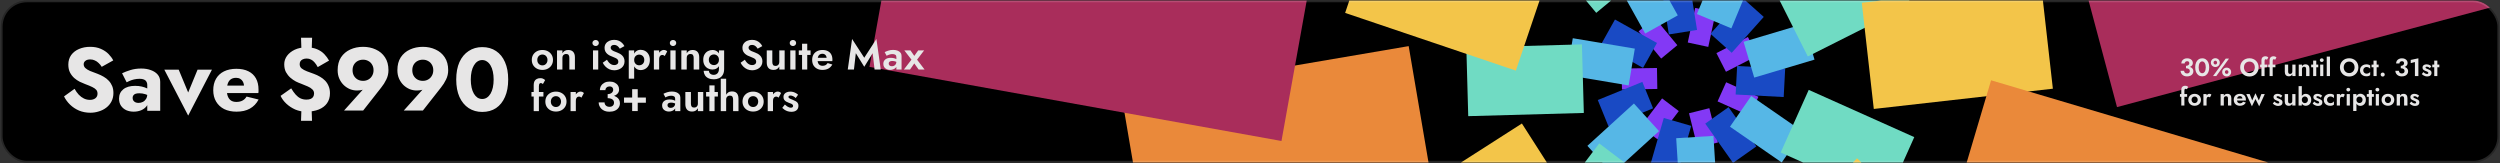 <svg width="1441" height="94" viewBox="0 0 1441 94" fill="none" xmlns="http://www.w3.org/2000/svg">
<rect x="0" y="0" width="1441" height="94" fill="#333333" stroke="none"/>
<g clip-path="url(#clip0_3437_4134)">
<rect x="0.5" y="0.317" width="1440" height="93.367" rx="15" fill="black"/>
<rect x="1007.49" y="21.326" width="12.092" height="20.384" transform="rotate(62.937 1007.49 21.326)" fill="#8339F5"/>
<rect x="1013.55" y="55.77" width="12.092" height="20.384" transform="rotate(114.187 1013.55 55.77)" fill="#8339F5"/>
<rect x="990.228" y="82.118" width="12.092" height="20.384" transform="rotate(165.921 990.228 82.118)" fill="#8339F5"/>
<rect x="955.32" y="80.261" width="12.092" height="20.384" transform="rotate(-142.764 955.32 80.261)" fill="#8339F5"/>
<rect x="934.899" y="51.605" width="12.092" height="20.384" transform="rotate(-90.938 934.899 51.605)" fill="#8339F5"/>
<rect x="944.502" y="18.055" width="12.092" height="20.384" transform="rotate(-39.612 944.502 18.055)" fill="#8339F5"/>
<rect x="977.097" y="4.567" width="12.092" height="20.384" transform="rotate(12.104 977.097 4.567)" fill="#8339F5"/>
<rect x="1004.36" y="-1.212" width="16.452" height="27.733" transform="rotate(41.755 1004.36 -1.212)" fill="#194AC4"/>
<rect x="1028.98" y="39.504" width="16.452" height="27.733" transform="rotate(93.006 1028.98 39.504)" fill="#194AC4"/>
<rect x="1012.35" y="84.397" width="16.452" height="27.733" transform="rotate(144.74 1012.35 84.397)" fill="#194AC4"/>
<rect x="967.147" y="99.202" width="16.452" height="27.733" transform="rotate(-163.945 967.147 99.202)" fill="#194AC4"/>
<rect x="927.152" y="72.885" width="16.452" height="27.733" transform="rotate(-112.119 927.152 72.885)" fill="#194AC4"/>
<rect x="922.843" y="25.602" width="16.452" height="27.733" transform="rotate(-60.793 922.843 25.602)" fill="#194AC4"/>
<rect x="957.563" y="-7.533" width="16.452" height="27.733" transform="rotate(-9.078 957.563 -7.533)" fill="#194AC4"/>
<rect x="1039.75" y="13.75" width="21.51" height="36.26" transform="rotate(73.412 1039.75 13.75)" fill="#56B7E6"/>
<rect x="1039.22" y="75.959" width="21.51" height="36.26" transform="rotate(124.662 1039.22 75.959)" fill="#56B7E6"/>
<rect x="989.903" y="114.506" width="21.51" height="36.26" transform="rotate(176.396 989.903 114.506)" fill="#56B7E6"/>
<rect x="929.443" y="99.969" width="21.51" height="36.26" transform="rotate(-132.289 929.443 99.969)" fill="#56B7E6"/>
<rect x="902.99" y="43.237" width="21.51" height="36.26" transform="rotate(-80.463 902.99 43.237)" fill="#56B7E6"/>
<rect x="930.638" y="-12.342" width="21.51" height="36.26" transform="rotate(-29.137 930.638 -12.342)" fill="#56B7E6"/>
<rect x="992.016" y="-25.395" width="21.51" height="36.26" transform="rotate(22.578 992.016 -25.395)" fill="#56B7E6"/>
<rect x="1103.39" y="79.036" width="39.542" height="66.656" transform="rotate(114.115 1103.39 79.036)" fill="#70DBC3"/>
<rect x="913.122" y="159.687" width="39.542" height="66.656" transform="rotate(-142.9 913.122 159.687)" fill="#70DBC3"/>
<rect x="846.291" y="66.947" width="39.542" height="66.656" transform="rotate(-91.585 846.291 66.947)" fill="#70DBC3"/>
<rect x="877.438" y="-43.83" width="39.542" height="66.656" transform="rotate(-39.759 877.438 -43.83)" fill="#70DBC3"/>
<rect x="1083.78" y="-32.748" width="39.542" height="66.656" transform="rotate(63.282 1083.78 -32.748)" fill="#70DBC3"/>
<rect x="1144.66" y="163.897" width="61.622" height="103.877" transform="rotate(134.382 1144.66 163.897)" fill="#F3C549"/>
<rect x="822.973" y="179.093" width="61.622" height="103.877" transform="rotate(-122.633 822.973 179.093)" fill="#F3C549"/>
<rect x="775.333" y="7.436" width="61.622" height="103.878" transform="rotate(-71.319 775.333 7.436)" fill="#F3C549"/>
<rect x="1176.35" y="-10.106" width="61.622" height="103.878" transform="rotate(83.549 1176.35 -10.106)" fill="#F3C549"/>
<rect x="663.167" y="153.01" width="99.618" height="167.927" transform="rotate(-99.676 663.167 153.01)" fill="#EA893A"/>
<rect x="1308.65" y="94.045" width="99.618" height="167.927" transform="rotate(106.526 1308.65 94.045)" fill="#EA893A"/>
<rect x="501.155" y="38.57" width="143.14" height="241.294" transform="rotate(-79.808 501.155 38.57)" fill="#A92D5B"/>
<rect x="1416.5" y="-138.758" width="143.14" height="241.294" transform="rotate(75.067 1416.5 -138.758)" fill="#A92D5B"/>
<path d="M306.527 34.554C306.527 33.404 306.79 32.399 307.317 31.537C307.86 30.675 308.586 30.005 309.495 29.526C310.421 29.047 311.466 28.808 312.632 28.808C313.797 28.808 314.834 29.047 315.744 29.526C316.669 30.005 317.396 30.675 317.922 31.537C318.465 32.399 318.736 33.404 318.736 34.554C318.736 35.687 318.465 36.692 317.922 37.57C317.396 38.432 316.669 39.102 315.744 39.581C314.834 40.06 313.797 40.299 312.632 40.299C311.466 40.299 310.421 40.06 309.495 39.581C308.586 39.102 307.86 38.432 307.317 37.57C306.79 36.692 306.527 35.687 306.527 34.554ZM309.687 34.554C309.687 35.176 309.815 35.727 310.07 36.206C310.341 36.668 310.7 37.035 311.147 37.307C311.594 37.562 312.089 37.69 312.632 37.69C313.174 37.69 313.669 37.562 314.116 37.307C314.563 37.035 314.914 36.668 315.169 36.206C315.441 35.727 315.576 35.176 315.576 34.554C315.576 33.931 315.441 33.38 315.169 32.902C314.914 32.423 314.563 32.056 314.116 31.8C313.669 31.545 313.174 31.417 312.632 31.417C312.089 31.417 311.594 31.545 311.147 31.8C310.7 32.056 310.341 32.423 310.07 32.902C309.815 33.38 309.687 33.931 309.687 34.554ZM328.173 33.357C328.173 32.622 328.029 32.064 327.742 31.681C327.455 31.298 326.992 31.106 326.353 31.106C325.922 31.106 325.539 31.202 325.204 31.393C324.869 31.569 324.614 31.824 324.438 32.16C324.263 32.495 324.175 32.894 324.175 33.357V40.06H321.063V29.047H324.175V30.723C324.51 30.101 324.949 29.63 325.492 29.311C326.05 28.976 326.72 28.808 327.503 28.808C328.811 28.808 329.785 29.183 330.423 29.933C331.062 30.667 331.381 31.697 331.381 33.021V40.06H328.173V33.357ZM341.469 24.786C341.469 24.275 341.653 23.86 342.02 23.541C342.387 23.206 342.826 23.038 343.337 23.038C343.847 23.038 344.278 23.206 344.629 23.541C344.996 23.86 345.18 24.275 345.18 24.786C345.18 25.281 344.996 25.696 344.629 26.031C344.278 26.366 343.847 26.534 343.337 26.534C342.826 26.534 342.387 26.366 342.02 26.031C341.653 25.696 341.469 25.281 341.469 24.786ZM341.804 29.047H344.821V40.06H341.804V29.047ZM349.86 34.434C350.211 35.056 350.594 35.599 351.009 36.062C351.44 36.525 351.911 36.884 352.421 37.139C352.932 37.395 353.483 37.522 354.073 37.522C354.76 37.522 355.318 37.347 355.749 36.995C356.18 36.644 356.395 36.166 356.395 35.559C356.395 35.032 356.26 34.609 355.988 34.29C355.733 33.971 355.342 33.692 354.815 33.452C354.305 33.197 353.674 32.926 352.924 32.638C352.525 32.495 352.062 32.303 351.536 32.064C351.025 31.808 350.538 31.489 350.075 31.106C349.612 30.707 349.229 30.228 348.926 29.67C348.623 29.095 348.471 28.409 348.471 27.611C348.471 26.653 348.711 25.831 349.189 25.145C349.684 24.443 350.347 23.908 351.177 23.541C352.022 23.158 352.964 22.966 354.001 22.966C355.071 22.966 355.988 23.15 356.755 23.517C357.537 23.868 358.183 24.323 358.694 24.882C359.22 25.424 359.627 25.991 359.915 26.581L357.233 28.066C357.01 27.667 356.739 27.308 356.419 26.988C356.116 26.653 355.765 26.39 355.366 26.198C354.967 25.991 354.512 25.887 354.001 25.887C353.331 25.887 352.828 26.047 352.493 26.366C352.158 26.669 351.99 27.028 351.99 27.443C351.99 27.858 352.126 28.225 352.397 28.545C352.669 28.848 353.084 29.143 353.642 29.43C354.201 29.702 354.903 29.981 355.749 30.268C356.292 30.46 356.81 30.699 357.305 30.986C357.816 31.274 358.271 31.625 358.67 32.04C359.085 32.439 359.404 32.918 359.627 33.476C359.867 34.019 359.986 34.649 359.986 35.367C359.986 36.181 359.827 36.908 359.508 37.546C359.188 38.184 358.75 38.727 358.191 39.174C357.632 39.605 357.002 39.932 356.3 40.156C355.613 40.395 354.887 40.515 354.121 40.515C353.1 40.515 352.142 40.323 351.248 39.94C350.371 39.541 349.604 39.006 348.95 38.336C348.296 37.666 347.785 36.94 347.418 36.158L349.86 34.434ZM365.531 45.327H362.418V29.047H365.531V45.327ZM374.58 34.554C374.58 35.798 374.333 36.86 373.838 37.738C373.343 38.615 372.689 39.278 371.875 39.725C371.077 40.172 370.215 40.395 369.289 40.395C368.348 40.395 367.526 40.156 366.823 39.677C366.137 39.198 365.603 38.52 365.219 37.642C364.852 36.764 364.669 35.735 364.669 34.554C364.669 33.357 364.852 32.327 365.219 31.465C365.603 30.587 366.137 29.909 366.823 29.43C367.526 28.952 368.348 28.712 369.289 28.712C370.215 28.712 371.077 28.936 371.875 29.383C372.689 29.829 373.343 30.492 373.838 31.369C374.333 32.231 374.58 33.293 374.58 34.554ZM371.372 34.554C371.372 33.899 371.236 33.341 370.965 32.878C370.694 32.415 370.327 32.064 369.864 31.824C369.417 31.585 368.922 31.465 368.38 31.465C367.917 31.465 367.462 31.585 367.015 31.824C366.584 32.048 366.225 32.391 365.938 32.854C365.666 33.317 365.531 33.883 365.531 34.554C365.531 35.224 365.666 35.791 365.938 36.253C366.225 36.716 366.584 37.067 367.015 37.307C367.462 37.53 367.917 37.642 368.38 37.642C368.922 37.642 369.417 37.522 369.864 37.283C370.327 37.043 370.694 36.692 370.965 36.229C371.236 35.767 371.372 35.208 371.372 34.554ZM379.932 29.047V40.06H376.892V29.047H379.932ZM383.164 32.279C382.957 32.088 382.741 31.944 382.518 31.848C382.31 31.737 382.047 31.681 381.728 31.681C381.345 31.681 381.017 31.785 380.746 31.992C380.475 32.2 380.267 32.495 380.124 32.878C379.996 33.245 379.932 33.692 379.932 34.218L379.07 33.357C379.07 32.479 379.238 31.705 379.573 31.034C379.908 30.348 380.347 29.805 380.89 29.406C381.432 28.991 381.991 28.784 382.566 28.784C382.965 28.784 383.34 28.856 383.691 29C384.058 29.143 384.353 29.359 384.577 29.646L383.164 32.279ZM386.076 24.786C386.076 24.275 386.26 23.86 386.627 23.541C386.994 23.206 387.433 23.038 387.944 23.038C388.454 23.038 388.885 23.206 389.236 23.541C389.604 23.86 389.787 24.275 389.787 24.786C389.787 25.281 389.604 25.696 389.236 26.031C388.885 26.366 388.454 26.534 387.944 26.534C387.433 26.534 386.994 26.366 386.627 26.031C386.26 25.696 386.076 25.281 386.076 24.786ZM386.412 29.047H389.428V40.06H386.412V29.047ZM399.83 33.357C399.83 32.622 399.686 32.064 399.399 31.681C399.111 31.298 398.649 31.106 398.01 31.106C397.579 31.106 397.196 31.202 396.861 31.393C396.526 31.569 396.271 31.824 396.095 32.16C395.919 32.495 395.832 32.894 395.832 33.357V40.06H392.719V29.047H395.832V30.723C396.167 30.101 396.606 29.63 397.148 29.311C397.707 28.976 398.377 28.808 399.159 28.808C400.468 28.808 401.442 29.183 402.08 29.933C402.718 30.667 403.038 31.697 403.038 33.021V40.06H399.83V33.357ZM405.566 40.826H408.606C408.622 41.305 408.75 41.712 408.989 42.047C409.228 42.398 409.556 42.669 409.971 42.861C410.385 43.052 410.872 43.148 411.431 43.148C411.942 43.148 412.42 43.028 412.867 42.789C413.33 42.55 413.697 42.182 413.969 41.688C414.256 41.193 414.399 40.571 414.399 39.82V29.047H417.392V39.82C417.392 41.177 417.121 42.294 416.578 43.172C416.051 44.05 415.341 44.688 414.447 45.087C413.554 45.502 412.58 45.71 411.527 45.71C410.25 45.71 409.181 45.502 408.319 45.087C407.457 44.688 406.794 44.114 406.332 43.364C405.885 42.629 405.629 41.783 405.566 40.826ZM405.35 34.458C405.35 33.229 405.597 32.2 406.092 31.369C406.587 30.524 407.241 29.885 408.055 29.454C408.869 29.023 409.731 28.808 410.641 28.808C411.567 28.808 412.381 29.031 413.083 29.478C413.801 29.925 414.36 30.572 414.759 31.417C415.174 32.247 415.381 33.261 415.381 34.458C415.381 35.639 415.174 36.652 414.759 37.498C414.36 38.344 413.801 38.99 413.083 39.437C412.381 39.868 411.567 40.084 410.641 40.084C409.731 40.084 408.869 39.868 408.055 39.437C407.241 39.006 406.587 38.376 406.092 37.546C405.597 36.7 405.35 35.671 405.35 34.458ZM408.558 34.458C408.558 35.112 408.694 35.671 408.965 36.134C409.236 36.581 409.603 36.924 410.066 37.163C410.529 37.403 411.024 37.522 411.551 37.522C412.013 37.522 412.46 37.41 412.891 37.187C413.338 36.948 413.697 36.605 413.969 36.158C414.256 35.695 414.399 35.128 414.399 34.458C414.399 33.947 414.32 33.5 414.16 33.117C414 32.734 413.777 32.415 413.49 32.16C413.218 31.904 412.915 31.713 412.58 31.585C412.245 31.441 411.902 31.369 411.551 31.369C411.024 31.369 410.529 31.489 410.066 31.729C409.603 31.968 409.236 32.319 408.965 32.782C408.694 33.229 408.558 33.788 408.558 34.458ZM429.325 34.434C429.676 35.056 430.059 35.599 430.474 36.062C430.905 36.525 431.376 36.884 431.887 37.139C432.398 37.395 432.948 37.522 433.539 37.522C434.225 37.522 434.784 37.347 435.214 36.995C435.645 36.644 435.861 36.166 435.861 35.559C435.861 35.032 435.725 34.609 435.454 34.29C435.199 33.971 434.808 33.692 434.281 33.452C433.77 33.197 433.14 32.926 432.39 32.638C431.991 32.495 431.528 32.303 431.001 32.064C430.49 31.808 430.004 31.489 429.541 31.106C429.078 30.707 428.695 30.228 428.392 29.67C428.088 29.095 427.937 28.409 427.937 27.611C427.937 26.653 428.176 25.831 428.655 25.145C429.15 24.443 429.812 23.908 430.642 23.541C431.488 23.158 432.429 22.966 433.467 22.966C434.536 22.966 435.454 23.15 436.22 23.517C437.002 23.868 437.648 24.323 438.159 24.882C438.686 25.424 439.093 25.991 439.38 26.581L436.699 28.066C436.475 27.667 436.204 27.308 435.885 26.988C435.582 26.653 435.23 26.39 434.831 26.198C434.432 25.991 433.978 25.887 433.467 25.887C432.797 25.887 432.294 26.047 431.959 26.366C431.623 26.669 431.456 27.028 431.456 27.443C431.456 27.858 431.592 28.225 431.863 28.545C432.134 28.848 432.549 29.143 433.108 29.43C433.666 29.702 434.369 29.981 435.214 30.268C435.757 30.46 436.276 30.699 436.771 30.986C437.281 31.274 437.736 31.625 438.135 32.04C438.55 32.439 438.869 32.918 439.093 33.476C439.332 34.019 439.452 34.649 439.452 35.367C439.452 36.181 439.292 36.908 438.973 37.546C438.654 38.184 438.215 38.727 437.656 39.174C437.098 39.605 436.467 39.932 435.765 40.156C435.079 40.395 434.353 40.515 433.587 40.515C432.565 40.515 431.608 40.323 430.714 39.94C429.836 39.541 429.07 39.006 428.415 38.336C427.761 37.666 427.25 36.94 426.883 36.158L429.325 34.434ZM445.164 35.751C445.164 36.469 445.307 37.027 445.595 37.426C445.882 37.809 446.345 38.001 446.983 38.001C447.43 38.001 447.813 37.913 448.132 37.738C448.467 37.546 448.723 37.283 448.898 36.948C449.09 36.612 449.186 36.213 449.186 35.751V29.047H452.274V40.06H449.186V38.384C448.834 39.006 448.388 39.485 447.845 39.82C447.302 40.14 446.64 40.299 445.858 40.299C444.549 40.299 443.568 39.924 442.913 39.174C442.275 38.424 441.956 37.395 441.956 36.086V29.047H445.164V35.751ZM455.185 24.786C455.185 24.275 455.368 23.86 455.735 23.541C456.103 23.206 456.541 23.038 457.052 23.038C457.563 23.038 457.994 23.206 458.345 23.541C458.712 23.86 458.896 24.275 458.896 24.786C458.896 25.281 458.712 25.696 458.345 26.031C457.994 26.366 457.563 26.534 457.052 26.534C456.541 26.534 456.103 26.366 455.735 26.031C455.368 25.696 455.185 25.281 455.185 24.786ZM455.52 29.047H458.536V40.06H455.52V29.047ZM460.415 29.047H467.214V31.657H460.415V29.047ZM462.307 25.217H465.299V40.06H462.307V25.217ZM474.06 40.299C472.863 40.299 471.818 40.06 470.924 39.581C470.03 39.102 469.336 38.44 468.841 37.594C468.362 36.732 468.123 35.719 468.123 34.554C468.123 33.373 468.362 32.359 468.841 31.513C469.336 30.651 470.03 29.989 470.924 29.526C471.818 29.047 472.871 28.808 474.084 28.808C475.297 28.808 476.326 29.031 477.172 29.478C478.034 29.909 478.688 30.548 479.135 31.393C479.582 32.223 479.806 33.229 479.806 34.41C479.806 34.554 479.798 34.705 479.782 34.865C479.782 35.024 479.774 35.152 479.758 35.248H469.894V33.333H477.053L476.215 34.434C476.278 34.338 476.334 34.21 476.382 34.051C476.446 33.875 476.478 33.732 476.478 33.62C476.478 33.077 476.374 32.614 476.167 32.231C475.975 31.848 475.696 31.545 475.329 31.322C474.962 31.098 474.531 30.986 474.036 30.986C473.43 30.986 472.919 31.122 472.504 31.393C472.105 31.649 471.794 32.04 471.57 32.566C471.363 33.077 471.251 33.716 471.235 34.482C471.235 35.216 471.339 35.838 471.546 36.349C471.77 36.86 472.097 37.251 472.528 37.522C472.959 37.794 473.477 37.929 474.084 37.929C474.77 37.929 475.353 37.801 475.832 37.546C476.326 37.275 476.733 36.876 477.053 36.349L479.758 37.187C479.183 38.224 478.417 39.006 477.459 39.533C476.518 40.044 475.385 40.299 474.06 40.299ZM493.296 30.651L492.218 40.06H488.651L491.141 22.464L498.156 33.285L505.17 22.464L507.66 40.06H504.093L503.015 30.651L498.156 38.504L493.296 30.651ZM512.261 36.636C512.261 36.956 512.341 37.235 512.501 37.474C512.66 37.698 512.876 37.873 513.147 38.001C513.434 38.113 513.746 38.169 514.081 38.169C514.56 38.169 514.991 38.073 515.374 37.881C515.757 37.674 516.068 37.386 516.307 37.019C516.547 36.636 516.666 36.181 516.666 35.655L517.049 37.091C517.049 37.794 516.85 38.384 516.451 38.863C516.068 39.342 515.565 39.701 514.943 39.94C514.336 40.179 513.698 40.299 513.027 40.299C512.341 40.299 511.703 40.164 511.112 39.892C510.522 39.621 510.043 39.23 509.676 38.719C509.325 38.193 509.149 37.554 509.149 36.804C509.149 35.735 509.524 34.889 510.274 34.266C511.024 33.644 512.086 33.333 513.458 33.333C514.161 33.333 514.775 33.404 515.302 33.548C515.844 33.692 516.299 33.867 516.666 34.075C517.033 34.282 517.297 34.482 517.456 34.673V36.11C517.025 35.791 516.539 35.551 515.996 35.392C515.469 35.232 514.911 35.152 514.32 35.152C513.841 35.152 513.45 35.216 513.147 35.344C512.844 35.455 512.62 35.623 512.477 35.846C512.333 36.054 512.261 36.317 512.261 36.636ZM511.064 32.16L509.915 30.053C510.49 29.75 511.192 29.462 512.022 29.191C512.852 28.904 513.778 28.76 514.799 28.76C515.741 28.76 516.579 28.896 517.313 29.167C518.047 29.438 518.621 29.837 519.036 30.364C519.451 30.875 519.659 31.505 519.659 32.255V40.06H516.666V32.902C516.666 32.599 516.618 32.343 516.523 32.136C516.427 31.912 516.275 31.729 516.068 31.585C515.876 31.441 515.645 31.338 515.374 31.274C515.102 31.21 514.799 31.178 514.464 31.178C513.953 31.178 513.466 31.234 513.004 31.346C512.541 31.457 512.142 31.593 511.807 31.753C511.471 31.912 511.224 32.048 511.064 32.16ZM529.247 29.047H532.67L528.6 34.386L532.909 40.06H529.486L526.996 36.565L524.554 40.06H521.011L525.368 34.386L521.251 29.047H524.794L526.996 32.231L529.247 29.047ZM306.335 53.047H313.23V55.657H306.335V53.047ZM312.895 48.499C312.735 48.259 312.552 48.1 312.344 48.02C312.153 47.924 311.961 47.876 311.77 47.876C311.53 47.876 311.323 47.94 311.147 48.068C310.988 48.179 310.86 48.371 310.764 48.642C310.668 48.914 310.621 49.257 310.621 49.672V64.06H307.628V48.977C307.628 48.132 307.772 47.421 308.059 46.847C308.346 46.272 308.777 45.833 309.352 45.53C309.926 45.211 310.629 45.051 311.459 45.051C311.953 45.051 312.376 45.115 312.727 45.243C313.078 45.355 313.374 45.498 313.613 45.674C313.868 45.849 314.068 46.017 314.212 46.176L312.895 48.499ZM314.335 58.554C314.335 57.404 314.599 56.399 315.125 55.537C315.668 54.675 316.394 54.005 317.304 53.526C318.23 53.047 319.275 52.808 320.44 52.808C321.605 52.808 322.643 53.047 323.552 53.526C324.478 54.005 325.204 54.675 325.731 55.537C326.274 56.399 326.545 57.404 326.545 58.554C326.545 59.687 326.274 60.692 325.731 61.57C325.204 62.432 324.478 63.102 323.552 63.581C322.643 64.06 321.605 64.299 320.44 64.299C319.275 64.299 318.23 64.06 317.304 63.581C316.394 63.102 315.668 62.432 315.125 61.57C314.599 60.692 314.335 59.687 314.335 58.554ZM317.496 58.554C317.496 59.176 317.623 59.727 317.879 60.206C318.15 60.668 318.509 61.035 318.956 61.307C319.403 61.562 319.898 61.69 320.44 61.69C320.983 61.69 321.478 61.562 321.924 61.307C322.371 61.035 322.722 60.668 322.978 60.206C323.249 59.727 323.385 59.176 323.385 58.554C323.385 57.931 323.249 57.38 322.978 56.902C322.722 56.423 322.371 56.056 321.924 55.8C321.478 55.545 320.983 55.417 320.44 55.417C319.898 55.417 319.403 55.545 318.956 55.8C318.509 56.056 318.15 56.423 317.879 56.902C317.623 57.38 317.496 57.931 317.496 58.554ZM331.912 53.047V64.06H328.871V53.047H331.912ZM335.144 56.279C334.936 56.088 334.721 55.944 334.497 55.848C334.29 55.737 334.026 55.681 333.707 55.681C333.324 55.681 332.997 55.785 332.726 55.992C332.454 56.2 332.247 56.495 332.103 56.878C331.975 57.245 331.912 57.692 331.912 58.218L331.05 57.357C331.05 56.479 331.217 55.705 331.553 55.034C331.888 54.348 332.327 53.806 332.869 53.406C333.412 52.992 333.97 52.784 334.545 52.784C334.944 52.784 335.319 52.856 335.67 52.999C336.037 53.143 336.333 53.359 336.556 53.646L335.144 56.279ZM350.261 55.896V54.244C350.755 54.244 351.194 54.181 351.577 54.053C351.976 53.925 352.312 53.75 352.583 53.526C352.854 53.287 353.062 53.023 353.205 52.736C353.365 52.433 353.445 52.122 353.445 51.803C353.445 51.404 353.365 51.052 353.205 50.749C353.046 50.446 352.814 50.214 352.511 50.055C352.208 49.895 351.817 49.815 351.338 49.815C350.668 49.815 350.101 50.023 349.638 50.438C349.191 50.837 348.968 51.348 348.968 51.97H345.784C345.784 51.012 346.015 50.166 346.478 49.432C346.957 48.682 347.611 48.092 348.441 47.661C349.271 47.23 350.237 47.014 351.338 47.014C352.503 47.014 353.493 47.222 354.307 47.637C355.136 48.052 355.767 48.602 356.198 49.289C356.629 49.975 356.844 50.741 356.844 51.587C356.844 52.497 356.557 53.279 355.982 53.933C355.408 54.572 354.626 55.058 353.636 55.394C352.647 55.729 351.521 55.896 350.261 55.896ZM351.194 64.395C350.237 64.395 349.383 64.251 348.633 63.964C347.883 63.677 347.244 63.286 346.717 62.791C346.191 62.28 345.784 61.706 345.497 61.067C345.209 60.413 345.066 59.727 345.066 59.008H348.465C348.465 59.551 348.593 60.014 348.848 60.397C349.104 60.78 349.447 61.075 349.878 61.283C350.309 61.474 350.779 61.57 351.29 61.57C351.817 61.57 352.272 61.482 352.655 61.307C353.054 61.115 353.365 60.844 353.588 60.493C353.812 60.142 353.923 59.703 353.923 59.176C353.923 58.793 353.844 58.442 353.684 58.123C353.524 57.788 353.285 57.508 352.966 57.285C352.663 57.061 352.28 56.894 351.817 56.782C351.37 56.654 350.851 56.59 350.261 56.59V54.771C351.282 54.771 352.216 54.859 353.062 55.034C353.923 55.21 354.674 55.497 355.312 55.896C355.95 56.279 356.445 56.774 356.796 57.38C357.147 57.971 357.323 58.689 357.323 59.535C357.323 60.493 357.068 61.339 356.557 62.073C356.062 62.807 355.352 63.382 354.426 63.797C353.516 64.195 352.439 64.395 351.194 64.395ZM359.685 59.224V56.231H372.278V59.224H359.685ZM364.378 51.419H367.586V64.036H364.378V51.419ZM384.752 60.636C384.752 60.956 384.832 61.235 384.991 61.474C385.151 61.698 385.366 61.873 385.638 62.001C385.925 62.113 386.236 62.169 386.571 62.169C387.05 62.169 387.481 62.073 387.864 61.881C388.247 61.674 388.559 61.386 388.798 61.019C389.037 60.636 389.157 60.181 389.157 59.655L389.54 61.091C389.54 61.794 389.341 62.384 388.942 62.863C388.559 63.342 388.056 63.701 387.433 63.94C386.827 64.18 386.188 64.299 385.518 64.299C384.832 64.299 384.193 64.164 383.603 63.892C383.012 63.621 382.534 63.23 382.166 62.719C381.815 62.193 381.64 61.554 381.64 60.804C381.64 59.735 382.015 58.889 382.765 58.266C383.515 57.644 384.576 57.333 385.949 57.333C386.651 57.333 387.266 57.404 387.792 57.548C388.335 57.692 388.79 57.867 389.157 58.075C389.524 58.282 389.787 58.482 389.947 58.673V60.11C389.516 59.791 389.029 59.551 388.487 59.392C387.96 59.232 387.401 59.152 386.811 59.152C386.332 59.152 385.941 59.216 385.638 59.344C385.335 59.455 385.111 59.623 384.967 59.846C384.824 60.054 384.752 60.317 384.752 60.636ZM383.555 56.16L382.406 54.053C382.98 53.75 383.683 53.462 384.513 53.191C385.343 52.904 386.268 52.76 387.29 52.76C388.231 52.76 389.069 52.896 389.803 53.167C390.538 53.438 391.112 53.837 391.527 54.364C391.942 54.875 392.15 55.505 392.15 56.255V64.06H389.157V56.902C389.157 56.599 389.109 56.343 389.013 56.136C388.918 55.912 388.766 55.729 388.559 55.585C388.367 55.441 388.136 55.338 387.864 55.274C387.593 55.21 387.29 55.178 386.955 55.178C386.444 55.178 385.957 55.234 385.494 55.346C385.031 55.457 384.632 55.593 384.297 55.753C383.962 55.912 383.715 56.048 383.555 56.16ZM398.242 59.751C398.242 60.469 398.386 61.027 398.673 61.426C398.96 61.809 399.423 62.001 400.061 62.001C400.508 62.001 400.891 61.913 401.21 61.738C401.546 61.546 401.801 61.283 401.977 60.948C402.168 60.612 402.264 60.213 402.264 59.751V53.047H405.352V64.06H402.264V62.384C401.913 63.006 401.466 63.485 400.923 63.82C400.381 64.14 399.718 64.299 398.936 64.299C397.627 64.299 396.646 63.924 395.992 63.174C395.353 62.424 395.034 61.395 395.034 60.086V53.047H398.242V59.751ZM406.994 53.047H413.793V55.657H406.994V53.047ZM408.886 49.217H411.878V64.06H408.886V49.217ZM418.556 45.386V64.06H415.444V45.386H418.556ZM422.554 57.357C422.554 56.622 422.41 56.064 422.123 55.681C421.852 55.298 421.389 55.106 420.735 55.106C420.304 55.106 419.921 55.202 419.585 55.394C419.25 55.569 418.995 55.824 418.819 56.16C418.644 56.495 418.556 56.894 418.556 57.357H417.934C417.934 56.479 418.077 55.689 418.365 54.986C418.668 54.284 419.115 53.726 419.705 53.311C420.296 52.896 421.022 52.688 421.884 52.688C422.746 52.688 423.456 52.848 424.014 53.167C424.573 53.486 424.988 53.965 425.259 54.603C425.531 55.226 425.666 55.992 425.666 56.902V64.06H422.554V57.357ZM427.981 58.554C427.981 57.404 428.244 56.399 428.771 55.537C429.314 54.675 430.04 54.005 430.95 53.526C431.875 53.047 432.921 52.808 434.086 52.808C435.251 52.808 436.288 53.047 437.198 53.526C438.124 54.005 438.85 54.675 439.377 55.537C439.919 56.399 440.19 57.404 440.19 58.554C440.19 59.687 439.919 60.692 439.377 61.57C438.85 62.432 438.124 63.102 437.198 63.581C436.288 64.06 435.251 64.299 434.086 64.299C432.921 64.299 431.875 64.06 430.95 63.581C430.04 63.102 429.314 62.432 428.771 61.57C428.244 60.692 427.981 59.687 427.981 58.554ZM431.141 58.554C431.141 59.176 431.269 59.727 431.524 60.206C431.795 60.668 432.155 61.035 432.601 61.307C433.048 61.562 433.543 61.69 434.086 61.69C434.628 61.69 435.123 61.562 435.57 61.307C436.017 61.035 436.368 60.668 436.623 60.206C436.895 59.727 437.03 59.176 437.03 58.554C437.03 57.931 436.895 57.38 436.623 56.902C436.368 56.423 436.017 56.056 435.57 55.8C435.123 55.545 434.628 55.417 434.086 55.417C433.543 55.417 433.048 55.545 432.601 55.8C432.155 56.056 431.795 56.423 431.524 56.902C431.269 57.38 431.141 57.931 431.141 58.554ZM445.557 53.047V64.06H442.517V53.047H445.557ZM448.789 56.279C448.582 56.088 448.366 55.944 448.143 55.848C447.935 55.737 447.672 55.681 447.353 55.681C446.97 55.681 446.642 55.785 446.371 55.992C446.1 56.2 445.892 56.495 445.749 56.878C445.621 57.245 445.557 57.692 445.557 58.218L444.695 57.357C444.695 56.479 444.863 55.705 445.198 55.034C445.533 54.348 445.972 53.806 446.515 53.406C447.057 52.992 447.616 52.784 448.191 52.784C448.59 52.784 448.965 52.856 449.316 52.999C449.683 53.143 449.978 53.359 450.202 53.646L448.789 56.279ZM452.396 60.253C452.859 60.684 453.289 61.035 453.688 61.307C454.087 61.562 454.462 61.754 454.814 61.881C455.181 62.009 455.524 62.073 455.843 62.073C456.258 62.073 456.577 61.985 456.801 61.809C457.024 61.618 457.136 61.363 457.136 61.043C457.136 60.756 457.04 60.517 456.849 60.325C456.673 60.118 456.41 59.934 456.059 59.775C455.707 59.615 455.26 59.447 454.718 59.272C454.207 59.08 453.712 58.857 453.234 58.602C452.755 58.33 452.356 57.979 452.037 57.548C451.733 57.101 451.582 56.535 451.582 55.848C451.582 55.194 451.757 54.643 452.108 54.197C452.459 53.734 452.93 53.391 453.521 53.167C454.127 52.928 454.798 52.808 455.532 52.808C456.154 52.808 456.737 52.888 457.279 53.047C457.822 53.207 458.325 53.422 458.788 53.694C459.251 53.949 459.658 54.252 460.009 54.603L458.644 56.519C458.245 56.088 457.766 55.737 457.208 55.465C456.665 55.194 456.13 55.058 455.604 55.058C455.253 55.058 454.973 55.13 454.766 55.274C454.574 55.401 454.478 55.601 454.478 55.872C454.478 56.112 454.574 56.327 454.766 56.519C454.973 56.694 455.26 56.854 455.628 56.998C456.011 57.141 456.442 57.317 456.92 57.524C457.511 57.748 458.054 58.003 458.548 58.29C459.059 58.562 459.466 58.905 459.769 59.32C460.072 59.735 460.224 60.277 460.224 60.948C460.224 62.049 459.865 62.911 459.147 63.533C458.429 64.14 457.439 64.443 456.178 64.443C455.396 64.443 454.678 64.339 454.024 64.132C453.385 63.924 452.803 63.653 452.276 63.318C451.765 62.967 451.302 62.592 450.887 62.193L452.396 60.253Z" fill="#E7E6E6"/>
<path d="M1260.01 38.935V37.944C1260.31 37.944 1260.57 37.905 1260.8 37.829C1261.04 37.752 1261.24 37.647 1261.4 37.513C1261.57 37.369 1261.69 37.211 1261.78 37.039C1261.87 36.857 1261.92 36.67 1261.92 36.479C1261.92 36.239 1261.87 36.029 1261.78 35.847C1261.68 35.665 1261.54 35.526 1261.36 35.43C1261.18 35.334 1260.94 35.286 1260.66 35.286C1260.25 35.286 1259.91 35.411 1259.64 35.66C1259.37 35.899 1259.24 36.206 1259.24 36.579H1257.32C1257.32 36.005 1257.46 35.497 1257.74 35.056C1258.03 34.606 1258.42 34.252 1258.92 33.994C1259.42 33.735 1260 33.606 1260.66 33.606C1261.36 33.606 1261.95 33.73 1262.44 33.979C1262.94 34.228 1263.31 34.559 1263.57 34.97C1263.83 35.382 1263.96 35.842 1263.96 36.349C1263.96 36.895 1263.79 37.364 1263.44 37.757C1263.1 38.14 1262.63 38.432 1262.04 38.633C1261.44 38.834 1260.77 38.935 1260.01 38.935ZM1260.57 44.034C1260 44.034 1259.48 43.948 1259.03 43.776C1258.58 43.603 1258.2 43.369 1257.88 43.072C1257.57 42.765 1257.32 42.42 1257.15 42.038C1256.98 41.645 1256.89 41.233 1256.89 40.802H1258.93C1258.93 41.128 1259.01 41.406 1259.16 41.635C1259.32 41.865 1259.52 42.042 1259.78 42.167C1260.04 42.282 1260.32 42.339 1260.63 42.339C1260.94 42.339 1261.22 42.286 1261.45 42.181C1261.69 42.066 1261.87 41.903 1262.01 41.693C1262.14 41.482 1262.21 41.219 1262.21 40.903C1262.21 40.673 1262.16 40.462 1262.06 40.271C1261.97 40.07 1261.83 39.902 1261.63 39.768C1261.45 39.634 1261.22 39.533 1260.94 39.466C1260.68 39.39 1260.37 39.351 1260.01 39.351V38.26C1260.62 38.26 1261.18 38.312 1261.69 38.418C1262.21 38.523 1262.66 38.696 1263.04 38.935C1263.42 39.165 1263.72 39.462 1263.93 39.825C1264.14 40.18 1264.25 40.611 1264.25 41.118C1264.25 41.693 1264.09 42.2 1263.79 42.641C1263.49 43.081 1263.07 43.426 1262.51 43.675C1261.96 43.914 1261.32 44.034 1260.57 44.034ZM1267.3 38.806C1267.3 39.313 1267.35 39.778 1267.45 40.199C1267.54 40.611 1267.68 40.97 1267.86 41.276C1268.05 41.573 1268.26 41.803 1268.51 41.966C1268.76 42.129 1269.04 42.21 1269.34 42.21C1269.66 42.21 1269.94 42.129 1270.19 41.966C1270.44 41.803 1270.65 41.573 1270.84 41.276C1271.02 40.97 1271.16 40.611 1271.25 40.199C1271.35 39.778 1271.4 39.313 1271.4 38.806C1271.4 38.298 1271.35 37.838 1271.25 37.427C1271.16 37.005 1271.02 36.646 1270.84 36.349C1270.65 36.043 1270.44 35.808 1270.19 35.645C1269.94 35.483 1269.66 35.401 1269.34 35.401C1269.04 35.401 1268.76 35.483 1268.51 35.645C1268.26 35.808 1268.05 36.043 1267.86 36.349C1267.68 36.646 1267.54 37.005 1267.45 37.427C1267.35 37.838 1267.3 38.298 1267.3 38.806ZM1265.31 38.806C1265.31 37.743 1265.47 36.823 1265.81 36.048C1266.15 35.272 1266.63 34.673 1267.23 34.252C1267.84 33.821 1268.55 33.606 1269.34 33.606C1270.17 33.606 1270.88 33.821 1271.48 34.252C1272.09 34.673 1272.56 35.272 1272.89 36.048C1273.23 36.823 1273.39 37.743 1273.39 38.806C1273.39 39.868 1273.23 40.788 1272.89 41.563C1272.56 42.339 1272.09 42.942 1271.48 43.373C1270.88 43.795 1270.17 44.005 1269.34 44.005C1268.55 44.005 1267.84 43.795 1267.23 43.373C1266.63 42.942 1266.15 42.339 1265.81 41.563C1265.47 40.788 1265.31 39.868 1265.31 38.806ZM1274.34 36.091C1274.34 35.612 1274.45 35.181 1274.67 34.798C1274.9 34.415 1275.21 34.113 1275.6 33.893C1275.99 33.663 1276.43 33.548 1276.92 33.548C1277.42 33.548 1277.86 33.663 1278.24 33.893C1278.64 34.113 1278.94 34.415 1279.16 34.798C1279.38 35.181 1279.49 35.612 1279.49 36.091C1279.49 36.55 1279.38 36.977 1279.16 37.369C1278.94 37.752 1278.64 38.059 1278.24 38.288C1277.86 38.518 1277.42 38.633 1276.92 38.633C1276.43 38.633 1275.99 38.518 1275.6 38.288C1275.21 38.059 1274.9 37.752 1274.67 37.369C1274.45 36.977 1274.34 36.55 1274.34 36.091ZM1275.89 36.091C1275.89 36.282 1275.93 36.464 1276.02 36.637C1276.1 36.799 1276.22 36.929 1276.38 37.024C1276.53 37.12 1276.71 37.168 1276.92 37.168C1277.13 37.168 1277.31 37.12 1277.45 37.024C1277.61 36.929 1277.73 36.799 1277.81 36.637C1277.9 36.464 1277.94 36.282 1277.94 36.091C1277.94 35.89 1277.9 35.708 1277.81 35.545C1277.73 35.382 1277.61 35.253 1277.45 35.157C1277.31 35.052 1277.13 34.999 1276.92 34.999C1276.71 34.999 1276.53 35.052 1276.38 35.157C1276.22 35.253 1276.1 35.382 1276.02 35.545C1275.93 35.708 1275.89 35.89 1275.89 36.091ZM1280.87 41.52C1280.87 41.051 1280.98 40.625 1281.2 40.242C1281.43 39.849 1281.74 39.543 1282.14 39.323C1282.53 39.093 1282.97 38.978 1283.46 38.978C1283.95 38.978 1284.4 39.093 1284.78 39.323C1285.17 39.543 1285.48 39.849 1285.7 40.242C1285.92 40.625 1286.03 41.051 1286.03 41.52C1286.03 41.99 1285.92 42.416 1285.7 42.799C1285.48 43.182 1285.17 43.488 1284.78 43.718C1284.4 43.948 1283.95 44.063 1283.46 44.063C1282.97 44.063 1282.53 43.948 1282.14 43.718C1281.74 43.488 1281.43 43.182 1281.2 42.799C1280.98 42.416 1280.87 41.99 1280.87 41.52ZM1282.42 41.52C1282.42 41.712 1282.47 41.894 1282.55 42.066C1282.64 42.229 1282.76 42.358 1282.91 42.454C1283.06 42.55 1283.25 42.598 1283.46 42.598C1283.67 42.598 1283.84 42.55 1283.99 42.454C1284.14 42.358 1284.26 42.229 1284.35 42.066C1284.43 41.894 1284.48 41.712 1284.48 41.52C1284.48 41.319 1284.43 41.137 1284.35 40.975C1284.26 40.812 1284.14 40.682 1283.99 40.587C1283.84 40.491 1283.67 40.443 1283.46 40.443C1283.25 40.443 1283.06 40.491 1282.91 40.587C1282.76 40.682 1282.64 40.812 1282.55 40.975C1282.47 41.137 1282.42 41.319 1282.42 41.52ZM1282.91 33.778H1284.79L1277.47 43.833H1275.59L1282.91 33.778ZM1293.41 38.806C1293.41 39.447 1293.54 40.017 1293.81 40.515C1294.08 41.013 1294.45 41.406 1294.92 41.693C1295.39 41.98 1295.93 42.124 1296.56 42.124C1297.18 42.124 1297.72 41.98 1298.19 41.693C1298.66 41.406 1299.03 41.013 1299.29 40.515C1299.55 40.017 1299.69 39.447 1299.69 38.806C1299.69 38.164 1299.56 37.594 1299.3 37.096C1299.04 36.598 1298.68 36.206 1298.21 35.918C1297.74 35.631 1297.19 35.487 1296.56 35.487C1295.93 35.487 1295.39 35.631 1294.92 35.918C1294.45 36.206 1294.08 36.598 1293.81 37.096C1293.54 37.594 1293.41 38.164 1293.41 38.806ZM1291.24 38.806C1291.24 38.039 1291.38 37.34 1291.64 36.708C1291.91 36.067 1292.29 35.511 1292.76 35.042C1293.24 34.573 1293.8 34.214 1294.45 33.965C1295.1 33.706 1295.8 33.577 1296.56 33.577C1297.32 33.577 1298.03 33.706 1298.67 33.965C1299.31 34.214 1299.87 34.573 1300.35 35.042C1300.84 35.511 1301.21 36.067 1301.47 36.708C1301.74 37.34 1301.87 38.039 1301.87 38.806C1301.87 39.562 1301.74 40.266 1301.47 40.917C1301.21 41.559 1300.84 42.119 1300.36 42.598C1299.89 43.077 1299.33 43.45 1298.68 43.718C1298.04 43.977 1297.33 44.106 1296.56 44.106C1295.78 44.106 1295.07 43.977 1294.42 43.718C1293.77 43.45 1293.21 43.077 1292.74 42.598C1292.26 42.119 1291.89 41.559 1291.63 40.917C1291.37 40.266 1291.24 39.562 1291.24 38.806ZM1302.73 37.225H1306.86V38.791H1302.73V37.225ZM1306.66 34.496C1306.57 34.353 1306.46 34.257 1306.33 34.209C1306.22 34.152 1306.1 34.123 1305.99 34.123C1305.84 34.123 1305.72 34.161 1305.61 34.238C1305.52 34.305 1305.44 34.42 1305.38 34.583C1305.33 34.745 1305.3 34.951 1305.3 35.2V43.833H1303.5V34.784C1303.5 34.276 1303.59 33.85 1303.76 33.505C1303.93 33.16 1304.19 32.897 1304.54 32.715C1304.88 32.524 1305.3 32.428 1305.8 32.428C1306.1 32.428 1306.35 32.466 1306.56 32.543C1306.77 32.61 1306.95 32.696 1307.09 32.801C1307.25 32.907 1307.37 33.007 1307.45 33.103L1306.66 34.496ZM1307.41 37.225H1311.55V38.791H1307.41V37.225ZM1311.35 34.496C1311.25 34.353 1311.14 34.257 1311.02 34.209C1310.9 34.152 1310.79 34.123 1310.67 34.123C1310.53 34.123 1310.4 34.161 1310.3 34.238C1310.2 34.305 1310.13 34.42 1310.07 34.583C1310.01 34.745 1309.98 34.951 1309.98 35.2V43.833H1308.19V34.784C1308.19 34.276 1308.27 33.85 1308.45 33.505C1308.62 33.16 1308.88 32.897 1309.22 32.715C1309.57 32.524 1309.99 32.428 1310.49 32.428C1310.78 32.428 1311.04 32.466 1311.25 32.543C1311.46 32.61 1311.63 32.696 1311.78 32.801C1311.93 32.907 1312.05 33.007 1312.14 33.103L1311.35 34.496ZM1318.89 41.248C1318.89 41.678 1318.97 42.014 1319.15 42.253C1319.32 42.483 1319.6 42.598 1319.98 42.598C1320.25 42.598 1320.48 42.545 1320.67 42.44C1320.87 42.325 1321.02 42.167 1321.13 41.966C1321.24 41.765 1321.3 41.525 1321.3 41.248V37.225H1323.15V43.833H1321.3V42.828C1321.09 43.201 1320.82 43.488 1320.5 43.689C1320.17 43.881 1319.77 43.977 1319.3 43.977C1318.52 43.977 1317.93 43.752 1317.54 43.301C1317.16 42.852 1316.96 42.234 1316.96 41.449V37.225H1318.89V41.248ZM1329.25 39.811C1329.25 39.371 1329.17 39.035 1328.99 38.806C1328.82 38.576 1328.54 38.461 1328.16 38.461C1327.9 38.461 1327.67 38.518 1327.47 38.633C1327.27 38.739 1327.12 38.892 1327.01 39.093C1326.91 39.294 1326.85 39.533 1326.85 39.811V43.833H1324.99V37.225H1326.85V38.231C1327.06 37.858 1327.32 37.575 1327.64 37.383C1327.98 37.182 1328.38 37.082 1328.85 37.082C1329.64 37.082 1330.22 37.307 1330.6 37.757C1330.99 38.197 1331.18 38.815 1331.18 39.61V43.833H1329.25V39.811ZM1332.16 37.225H1336.24V38.791H1332.16V37.225ZM1333.3 34.927H1335.09V43.833H1333.3V34.927ZM1337.15 34.669C1337.15 34.362 1337.26 34.113 1337.48 33.922C1337.7 33.721 1337.96 33.62 1338.27 33.62C1338.57 33.62 1338.83 33.721 1339.04 33.922C1339.26 34.113 1339.37 34.362 1339.37 34.669C1339.37 34.966 1339.26 35.215 1339.04 35.416C1338.83 35.617 1338.57 35.717 1338.27 35.717C1337.96 35.717 1337.7 35.617 1337.48 35.416C1337.26 35.215 1337.15 34.966 1337.15 34.669ZM1337.35 37.225H1339.16V43.833H1337.35V37.225ZM1341.13 32.629H1343V43.833H1341.13V32.629ZM1350.91 38.806C1350.91 39.447 1351.04 40.017 1351.31 40.515C1351.58 41.013 1351.95 41.406 1352.42 41.693C1352.89 41.98 1353.43 42.124 1354.05 42.124C1354.68 42.124 1355.22 41.98 1355.69 41.693C1356.16 41.406 1356.53 41.013 1356.78 40.515C1357.05 40.017 1357.19 39.447 1357.19 38.806C1357.19 38.164 1357.06 37.594 1356.8 37.096C1356.54 36.598 1356.18 36.206 1355.71 35.918C1355.24 35.631 1354.69 35.487 1354.05 35.487C1353.43 35.487 1352.89 35.631 1352.42 35.918C1351.95 36.206 1351.58 36.598 1351.31 37.096C1351.04 37.594 1350.91 38.164 1350.91 38.806ZM1348.74 38.806C1348.74 38.039 1348.87 37.34 1349.14 36.708C1349.41 36.067 1349.78 35.511 1350.26 35.042C1350.74 34.573 1351.3 34.214 1351.94 33.965C1352.59 33.706 1353.3 33.577 1354.05 33.577C1354.82 33.577 1355.52 33.706 1356.17 33.965C1356.81 34.214 1357.37 34.573 1357.85 35.042C1358.34 35.511 1358.71 36.067 1358.97 36.708C1359.24 37.34 1359.37 38.039 1359.37 38.806C1359.37 39.562 1359.24 40.266 1358.97 40.917C1358.71 41.559 1358.34 42.119 1357.86 42.598C1357.39 43.077 1356.83 43.45 1356.18 43.718C1355.54 43.977 1354.83 44.106 1354.05 44.106C1353.28 44.106 1352.57 43.977 1351.91 43.718C1351.27 43.45 1350.71 43.077 1350.23 42.598C1349.76 42.119 1349.39 41.559 1349.13 40.917C1348.87 40.266 1348.74 39.562 1348.74 38.806ZM1362.19 40.529C1362.19 40.912 1362.28 41.248 1362.45 41.535C1362.62 41.822 1362.85 42.047 1363.14 42.21C1363.44 42.373 1363.76 42.454 1364.12 42.454C1364.4 42.454 1364.68 42.411 1364.95 42.325C1365.22 42.229 1365.46 42.105 1365.67 41.951C1365.89 41.788 1366.06 41.602 1366.17 41.391V43.301C1365.94 43.512 1365.64 43.68 1365.27 43.804C1364.9 43.919 1364.48 43.977 1363.99 43.977C1363.29 43.977 1362.66 43.833 1362.09 43.546C1361.54 43.258 1361.1 42.856 1360.77 42.339C1360.45 41.812 1360.3 41.209 1360.3 40.529C1360.3 39.84 1360.45 39.236 1360.77 38.719C1361.1 38.202 1361.54 37.8 1362.09 37.513C1362.66 37.225 1363.29 37.082 1363.99 37.082C1364.48 37.082 1364.9 37.144 1365.27 37.269C1365.64 37.383 1365.94 37.541 1366.17 37.743V39.653C1366.06 39.442 1365.88 39.26 1365.65 39.107C1365.43 38.944 1365.19 38.82 1364.92 38.734C1364.65 38.648 1364.39 38.605 1364.12 38.605C1363.76 38.605 1363.44 38.691 1363.14 38.863C1362.85 39.026 1362.62 39.251 1362.45 39.538C1362.28 39.825 1362.19 40.156 1362.19 40.529ZM1366.97 37.225H1371.04V38.791H1366.97V37.225ZM1368.1 34.927H1369.9V43.833H1368.1V34.927ZM1372.21 42.986C1372.21 42.66 1372.32 42.387 1372.54 42.167C1372.77 41.937 1373.05 41.822 1373.39 41.822C1373.73 41.822 1374.01 41.937 1374.23 42.167C1374.45 42.387 1374.56 42.66 1374.56 42.986C1374.56 43.292 1374.45 43.56 1374.23 43.79C1374.01 44.02 1373.73 44.135 1373.39 44.135C1373.05 44.135 1372.77 44.02 1372.54 43.79C1372.32 43.56 1372.21 43.292 1372.21 42.986ZM1383.8 38.935V37.944C1384.1 37.944 1384.36 37.905 1384.59 37.829C1384.83 37.752 1385.03 37.647 1385.2 37.513C1385.36 37.369 1385.48 37.211 1385.57 37.039C1385.67 36.857 1385.71 36.67 1385.71 36.479C1385.71 36.239 1385.67 36.029 1385.57 35.847C1385.47 35.665 1385.33 35.526 1385.15 35.43C1384.97 35.334 1384.74 35.286 1384.45 35.286C1384.05 35.286 1383.71 35.411 1383.43 35.66C1383.16 35.899 1383.03 36.206 1383.03 36.579H1381.12C1381.12 36.005 1381.26 35.497 1381.53 35.056C1381.82 34.606 1382.21 34.252 1382.71 33.994C1383.21 33.735 1383.79 33.606 1384.45 33.606C1385.15 33.606 1385.74 33.73 1386.23 33.979C1386.73 34.228 1387.11 34.559 1387.37 34.97C1387.62 35.382 1387.75 35.842 1387.75 36.349C1387.75 36.895 1387.58 37.364 1387.24 37.757C1386.89 38.14 1386.42 38.432 1385.83 38.633C1385.23 38.834 1384.56 38.935 1383.8 38.935ZM1384.36 44.034C1383.79 44.034 1383.28 43.948 1382.83 43.776C1382.38 43.603 1381.99 43.369 1381.68 43.072C1381.36 42.765 1381.12 42.42 1380.94 42.038C1380.77 41.645 1380.69 41.233 1380.69 40.802H1382.73C1382.73 41.128 1382.8 41.406 1382.96 41.635C1383.11 41.865 1383.31 42.042 1383.57 42.167C1383.83 42.282 1384.11 42.339 1384.42 42.339C1384.74 42.339 1385.01 42.286 1385.24 42.181C1385.48 42.066 1385.67 41.903 1385.8 41.693C1385.93 41.482 1386 41.219 1386 40.903C1386 40.673 1385.95 40.462 1385.86 40.271C1385.76 40.07 1385.62 39.902 1385.43 39.768C1385.24 39.634 1385.01 39.533 1384.74 39.466C1384.47 39.39 1384.16 39.351 1383.8 39.351V38.26C1384.42 38.26 1384.98 38.312 1385.48 38.418C1386 38.523 1386.45 38.696 1386.83 38.935C1387.22 39.165 1387.51 39.462 1387.72 39.825C1387.93 40.18 1388.04 40.611 1388.04 41.118C1388.04 41.693 1387.89 42.2 1387.58 42.641C1387.28 43.081 1386.86 43.426 1386.3 43.675C1385.76 43.914 1385.11 44.034 1384.36 44.034ZM1389.54 36.392V34.539L1393.95 33.606V43.833H1391.96V35.76L1389.54 36.392ZM1396.83 41.549C1397.11 41.808 1397.37 42.018 1397.61 42.181C1397.84 42.334 1398.07 42.449 1398.28 42.526C1398.5 42.602 1398.71 42.641 1398.9 42.641C1399.15 42.641 1399.34 42.588 1399.47 42.483C1399.61 42.368 1399.67 42.215 1399.67 42.023C1399.67 41.851 1399.62 41.707 1399.5 41.592C1399.4 41.468 1399.24 41.358 1399.03 41.262C1398.82 41.166 1398.55 41.066 1398.22 40.96C1397.92 40.845 1397.62 40.711 1397.33 40.558C1397.04 40.395 1396.81 40.184 1396.61 39.926C1396.43 39.658 1396.34 39.318 1396.34 38.906C1396.34 38.514 1396.45 38.183 1396.66 37.915C1396.87 37.637 1397.15 37.431 1397.5 37.297C1397.87 37.154 1398.27 37.082 1398.71 37.082C1399.08 37.082 1399.43 37.13 1399.76 37.225C1400.09 37.321 1400.39 37.451 1400.66 37.613C1400.94 37.767 1401.19 37.949 1401.4 38.159L1400.58 39.308C1400.34 39.05 1400.05 38.839 1399.72 38.676C1399.39 38.514 1399.07 38.432 1398.75 38.432C1398.54 38.432 1398.38 38.475 1398.25 38.561C1398.14 38.638 1398.08 38.758 1398.08 38.92C1398.08 39.064 1398.14 39.193 1398.25 39.308C1398.38 39.414 1398.55 39.509 1398.77 39.596C1399 39.682 1399.26 39.787 1399.54 39.912C1399.9 40.046 1400.22 40.199 1400.52 40.371C1400.83 40.534 1401.07 40.74 1401.25 40.989C1401.44 41.238 1401.53 41.563 1401.53 41.966C1401.53 42.626 1401.31 43.144 1400.88 43.517C1400.45 43.881 1399.86 44.063 1399.1 44.063C1398.63 44.063 1398.2 44.001 1397.81 43.876C1397.42 43.752 1397.07 43.589 1396.76 43.388C1396.45 43.177 1396.17 42.952 1395.92 42.713L1396.83 41.549ZM1401.96 37.225H1406.04V38.791H1401.96V37.225ZM1403.1 34.927H1404.89V43.833H1403.1V34.927ZM1256.52 54.225H1260.66V55.791H1256.52V54.225ZM1260.46 51.496C1260.36 51.353 1260.25 51.257 1260.13 51.209C1260.01 51.152 1259.9 51.123 1259.78 51.123C1259.64 51.123 1259.51 51.161 1259.41 51.238C1259.31 51.305 1259.24 51.42 1259.18 51.583C1259.12 51.745 1259.09 51.951 1259.09 52.2V60.833H1257.3V51.784C1257.3 51.276 1257.38 50.85 1257.55 50.505C1257.73 50.16 1257.99 49.897 1258.33 49.715C1258.67 49.524 1259.1 49.428 1259.59 49.428C1259.89 49.428 1260.14 49.466 1260.36 49.543C1260.57 49.61 1260.74 49.696 1260.89 49.801C1261.04 49.907 1261.16 50.007 1261.25 50.103L1260.46 51.496ZM1261.32 57.529C1261.32 56.84 1261.48 56.236 1261.79 55.719C1262.12 55.202 1262.56 54.8 1263.1 54.513C1263.66 54.225 1264.28 54.082 1264.98 54.082C1265.68 54.082 1266.3 54.225 1266.85 54.513C1267.41 54.8 1267.84 55.202 1268.16 55.719C1268.48 56.236 1268.65 56.84 1268.65 57.529C1268.65 58.209 1268.48 58.812 1268.16 59.339C1267.84 59.856 1267.41 60.258 1266.85 60.546C1266.3 60.833 1265.68 60.977 1264.98 60.977C1264.28 60.977 1263.66 60.833 1263.1 60.546C1262.56 60.258 1262.12 59.856 1261.79 59.339C1261.48 58.812 1261.32 58.209 1261.32 57.529ZM1263.22 57.529C1263.22 57.903 1263.29 58.233 1263.45 58.52C1263.61 58.798 1263.82 59.018 1264.09 59.181C1264.36 59.334 1264.66 59.411 1264.98 59.411C1265.31 59.411 1265.61 59.334 1265.87 59.181C1266.14 59.018 1266.35 58.798 1266.51 58.52C1266.67 58.233 1266.75 57.903 1266.75 57.529C1266.75 57.156 1266.67 56.825 1266.51 56.538C1266.35 56.251 1266.14 56.031 1265.87 55.877C1265.61 55.724 1265.31 55.648 1264.98 55.648C1264.66 55.648 1264.36 55.724 1264.09 55.877C1263.82 56.031 1263.61 56.251 1263.45 56.538C1263.29 56.825 1263.22 57.156 1263.22 57.529ZM1271.87 54.225V60.833H1270.04V54.225H1271.87ZM1273.81 56.165C1273.68 56.05 1273.55 55.964 1273.42 55.906C1273.29 55.839 1273.13 55.806 1272.94 55.806C1272.71 55.806 1272.52 55.868 1272.35 55.992C1272.19 56.117 1272.07 56.294 1271.98 56.524C1271.9 56.744 1271.87 57.012 1271.87 57.328L1271.35 56.811C1271.35 56.284 1271.45 55.82 1271.65 55.418C1271.85 55.006 1272.11 54.68 1272.44 54.441C1272.77 54.192 1273.1 54.068 1273.45 54.068C1273.69 54.068 1273.91 54.111 1274.12 54.197C1274.34 54.283 1274.52 54.412 1274.65 54.585L1273.81 56.165ZM1284.21 56.811C1284.21 56.371 1284.13 56.035 1283.95 55.806C1283.78 55.576 1283.5 55.461 1283.12 55.461C1282.86 55.461 1282.63 55.518 1282.43 55.633C1282.23 55.739 1282.08 55.892 1281.97 56.093C1281.87 56.294 1281.81 56.533 1281.81 56.811V60.833H1279.95V54.225H1281.81V55.231C1282.01 54.858 1282.28 54.575 1282.6 54.383C1282.94 54.182 1283.34 54.082 1283.81 54.082C1284.59 54.082 1285.18 54.307 1285.56 54.757C1285.94 55.197 1286.14 55.815 1286.14 56.61V60.833H1284.21V56.811ZM1291.09 60.977C1290.37 60.977 1289.74 60.833 1289.2 60.546C1288.67 60.258 1288.25 59.861 1287.95 59.353C1287.67 58.836 1287.52 58.228 1287.52 57.529C1287.52 56.821 1287.67 56.213 1287.95 55.705C1288.25 55.188 1288.67 54.791 1289.2 54.513C1289.74 54.225 1290.37 54.082 1291.1 54.082C1291.83 54.082 1292.45 54.216 1292.95 54.484C1293.47 54.743 1293.86 55.126 1294.13 55.633C1294.4 56.131 1294.53 56.734 1294.53 57.443C1294.53 57.529 1294.53 57.62 1294.52 57.716C1294.52 57.812 1294.51 57.888 1294.5 57.946H1288.59V56.797H1292.88L1292.38 57.457C1292.42 57.4 1292.45 57.323 1292.48 57.228C1292.52 57.122 1292.54 57.036 1292.54 56.969C1292.54 56.644 1292.47 56.366 1292.35 56.136C1292.23 55.906 1292.07 55.724 1291.85 55.59C1291.63 55.456 1291.37 55.389 1291.07 55.389C1290.71 55.389 1290.4 55.47 1290.15 55.633C1289.91 55.786 1289.73 56.021 1289.59 56.337C1289.47 56.644 1289.4 57.026 1289.39 57.486C1289.39 57.927 1289.45 58.3 1289.58 58.607C1289.71 58.913 1289.91 59.148 1290.17 59.31C1290.43 59.473 1290.74 59.555 1291.1 59.555C1291.51 59.555 1291.86 59.478 1292.15 59.325C1292.45 59.162 1292.69 58.923 1292.88 58.607L1294.5 59.109C1294.16 59.732 1293.7 60.201 1293.13 60.517C1292.56 60.823 1291.88 60.977 1291.09 60.977ZM1294.75 54.225H1296.73L1298.18 57.888L1300.05 53.723L1301.99 57.903L1303.45 54.225H1305.42L1302.19 61.278L1300.06 57.07L1298 61.278L1294.75 54.225ZM1310.94 58.549C1311.22 58.808 1311.48 59.018 1311.72 59.181C1311.95 59.334 1312.18 59.449 1312.39 59.526C1312.61 59.602 1312.82 59.641 1313.01 59.641C1313.26 59.641 1313.45 59.588 1313.58 59.483C1313.72 59.368 1313.78 59.215 1313.78 59.023C1313.78 58.851 1313.73 58.707 1313.61 58.592C1313.51 58.468 1313.35 58.358 1313.14 58.262C1312.93 58.166 1312.66 58.066 1312.33 57.96C1312.03 57.845 1311.73 57.711 1311.44 57.558C1311.15 57.395 1310.92 57.184 1310.72 56.926C1310.54 56.658 1310.45 56.318 1310.45 55.906C1310.45 55.514 1310.56 55.183 1310.77 54.915C1310.98 54.637 1311.26 54.431 1311.61 54.297C1311.98 54.154 1312.38 54.082 1312.82 54.082C1313.19 54.082 1313.54 54.13 1313.87 54.225C1314.2 54.321 1314.5 54.451 1314.77 54.613C1315.05 54.767 1315.3 54.949 1315.51 55.159L1314.69 56.308C1314.45 56.05 1314.16 55.839 1313.83 55.676C1313.5 55.514 1313.18 55.432 1312.86 55.432C1312.65 55.432 1312.49 55.475 1312.36 55.561C1312.25 55.638 1312.19 55.758 1312.19 55.92C1312.19 56.064 1312.25 56.193 1312.36 56.308C1312.49 56.414 1312.66 56.509 1312.88 56.596C1313.11 56.682 1313.37 56.787 1313.65 56.912C1314.01 57.046 1314.33 57.199 1314.63 57.371C1314.94 57.534 1315.18 57.74 1315.36 57.989C1315.55 58.238 1315.64 58.563 1315.64 58.966C1315.64 59.626 1315.42 60.144 1314.99 60.517C1314.56 60.881 1313.97 61.063 1313.21 61.063C1312.74 61.063 1312.31 61.001 1311.92 60.876C1311.53 60.752 1311.18 60.589 1310.87 60.388C1310.56 60.177 1310.28 59.952 1310.03 59.713L1310.94 58.549ZM1318.85 58.248C1318.85 58.678 1318.93 59.014 1319.1 59.253C1319.28 59.483 1319.55 59.598 1319.94 59.598C1320.21 59.598 1320.44 59.545 1320.63 59.44C1320.83 59.325 1320.98 59.167 1321.09 58.966C1321.2 58.765 1321.26 58.525 1321.26 58.248V54.225H1323.11V60.833H1321.26V59.828C1321.05 60.201 1320.78 60.488 1320.46 60.689C1320.13 60.881 1319.73 60.977 1319.26 60.977C1318.48 60.977 1317.89 60.752 1317.5 60.301C1317.11 59.852 1316.92 59.234 1316.92 58.449V54.225H1318.85V58.248ZM1326.77 49.629V60.833H1324.9V49.629H1326.77ZM1332.2 57.529C1332.2 58.257 1332.05 58.88 1331.75 59.397C1331.46 59.914 1331.06 60.306 1330.58 60.575C1330.1 60.843 1329.58 60.977 1329.02 60.977C1328.48 60.977 1327.99 60.838 1327.56 60.56C1327.14 60.282 1326.8 59.885 1326.55 59.368C1326.3 58.851 1326.18 58.238 1326.18 57.529C1326.18 56.811 1326.3 56.198 1326.55 55.691C1326.8 55.174 1327.14 54.776 1327.56 54.498C1327.99 54.221 1328.48 54.082 1329.02 54.082C1329.58 54.082 1330.1 54.216 1330.58 54.484C1331.06 54.752 1331.46 55.145 1331.75 55.662C1332.05 56.169 1332.2 56.792 1332.2 57.529ZM1330.27 57.529C1330.27 57.137 1330.19 56.797 1330.03 56.509C1329.87 56.222 1329.65 56.002 1329.37 55.849C1329.1 55.696 1328.8 55.619 1328.48 55.619C1328.2 55.619 1327.93 55.696 1327.66 55.849C1327.4 55.992 1327.19 56.208 1327.01 56.495C1326.85 56.782 1326.77 57.127 1326.77 57.529C1326.77 57.931 1326.85 58.276 1327.01 58.563C1327.19 58.851 1327.4 59.071 1327.66 59.224C1327.93 59.368 1328.2 59.44 1328.48 59.44C1328.8 59.44 1329.1 59.363 1329.37 59.21C1329.65 59.057 1329.87 58.836 1330.03 58.549C1330.19 58.262 1330.27 57.922 1330.27 57.529ZM1333.92 58.549C1334.19 58.808 1334.45 59.018 1334.69 59.181C1334.93 59.334 1335.16 59.449 1335.37 59.526C1335.59 59.602 1335.79 59.641 1335.98 59.641C1336.23 59.641 1336.43 59.588 1336.56 59.483C1336.69 59.368 1336.76 59.215 1336.76 59.023C1336.76 58.851 1336.7 58.707 1336.59 58.592C1336.48 58.468 1336.32 58.358 1336.11 58.262C1335.9 58.166 1335.64 58.066 1335.31 57.96C1335 57.845 1334.71 57.711 1334.42 57.558C1334.13 57.395 1333.89 57.184 1333.7 56.926C1333.52 56.658 1333.43 56.318 1333.43 55.906C1333.43 55.514 1333.53 55.183 1333.74 54.915C1333.95 54.637 1334.24 54.431 1334.59 54.297C1334.96 54.154 1335.36 54.082 1335.8 54.082C1336.17 54.082 1336.52 54.13 1336.85 54.225C1337.17 54.321 1337.47 54.451 1337.75 54.613C1338.03 54.767 1338.27 54.949 1338.48 55.159L1337.67 56.308C1337.43 56.05 1337.14 55.839 1336.8 55.676C1336.48 55.514 1336.16 55.432 1335.84 55.432C1335.63 55.432 1335.46 55.475 1335.34 55.561C1335.22 55.638 1335.17 55.758 1335.17 55.92C1335.17 56.064 1335.22 56.193 1335.34 56.308C1335.46 56.414 1335.64 56.509 1335.86 56.596C1336.09 56.682 1336.34 56.787 1336.63 56.912C1336.99 57.046 1337.31 57.199 1337.61 57.371C1337.91 57.534 1338.16 57.74 1338.34 57.989C1338.52 58.238 1338.61 58.563 1338.61 58.966C1338.61 59.626 1338.4 60.144 1337.97 60.517C1337.54 60.881 1336.94 61.063 1336.19 61.063C1335.72 61.063 1335.29 61.001 1334.89 60.876C1334.51 60.752 1334.16 60.589 1333.84 60.388C1333.54 60.177 1333.26 59.952 1333.01 59.713L1333.92 58.549ZM1341.31 57.529C1341.31 57.912 1341.39 58.248 1341.56 58.535C1341.74 58.822 1341.97 59.047 1342.25 59.21C1342.55 59.373 1342.88 59.454 1343.23 59.454C1343.52 59.454 1343.8 59.411 1344.06 59.325C1344.33 59.229 1344.57 59.105 1344.78 58.951C1345 58.788 1345.17 58.602 1345.28 58.391V60.301C1345.06 60.512 1344.75 60.68 1344.38 60.804C1344.02 60.919 1343.59 60.977 1343.1 60.977C1342.4 60.977 1341.77 60.833 1341.21 60.546C1340.65 60.258 1340.21 59.856 1339.88 59.339C1339.57 58.812 1339.41 58.209 1339.41 57.529C1339.41 56.84 1339.57 56.236 1339.88 55.719C1340.21 55.202 1340.65 54.8 1341.21 54.513C1341.77 54.225 1342.4 54.082 1343.1 54.082C1343.59 54.082 1344.02 54.144 1344.38 54.269C1344.75 54.383 1345.06 54.541 1345.28 54.743V56.653C1345.17 56.442 1345 56.26 1344.77 56.107C1344.55 55.944 1344.3 55.82 1344.04 55.734C1343.77 55.648 1343.5 55.605 1343.23 55.605C1342.88 55.605 1342.55 55.691 1342.25 55.863C1341.97 56.026 1341.74 56.251 1341.56 56.538C1341.39 56.825 1341.31 57.156 1341.31 57.529ZM1348.75 54.225V60.833H1346.93V54.225H1348.75ZM1350.69 56.165C1350.57 56.05 1350.44 55.964 1350.3 55.906C1350.18 55.839 1350.02 55.806 1349.83 55.806C1349.6 55.806 1349.4 55.868 1349.24 55.992C1349.08 56.117 1348.95 56.294 1348.87 56.524C1348.79 56.744 1348.75 57.012 1348.75 57.328L1348.23 56.811C1348.23 56.284 1348.33 55.82 1348.53 55.418C1348.74 55.006 1349 54.68 1349.32 54.441C1349.65 54.192 1349.99 54.068 1350.33 54.068C1350.57 54.068 1350.79 54.111 1351.01 54.197C1351.23 54.283 1351.4 54.412 1351.54 54.585L1350.69 56.165ZM1352.44 51.669C1352.44 51.362 1352.55 51.113 1352.77 50.922C1352.99 50.721 1353.25 50.62 1353.56 50.62C1353.86 50.62 1354.12 50.721 1354.33 50.922C1354.55 51.113 1354.66 51.362 1354.66 51.669C1354.66 51.966 1354.55 52.215 1354.33 52.416C1354.12 52.617 1353.86 52.717 1353.56 52.717C1353.25 52.717 1352.99 52.617 1352.77 52.416C1352.55 52.215 1352.44 51.966 1352.44 51.669ZM1352.64 54.225H1354.45V60.833H1352.64V54.225ZM1358.25 63.993H1356.38V54.225H1358.25V63.993ZM1363.68 57.529C1363.68 58.276 1363.53 58.913 1363.23 59.44C1362.93 59.966 1362.54 60.364 1362.05 60.632C1361.57 60.9 1361.06 61.034 1360.5 61.034C1359.94 61.034 1359.44 60.891 1359.02 60.603C1358.61 60.316 1358.29 59.909 1358.06 59.382C1357.84 58.856 1357.73 58.238 1357.73 57.529C1357.73 56.811 1357.84 56.193 1358.06 55.676C1358.29 55.15 1358.61 54.743 1359.02 54.455C1359.44 54.168 1359.94 54.024 1360.5 54.024C1361.06 54.024 1361.57 54.158 1362.05 54.427C1362.54 54.695 1362.93 55.092 1363.23 55.619C1363.53 56.136 1363.68 56.773 1363.68 57.529ZM1361.75 57.529C1361.75 57.137 1361.67 56.801 1361.51 56.524C1361.34 56.246 1361.12 56.035 1360.85 55.892C1360.58 55.748 1360.28 55.676 1359.96 55.676C1359.68 55.676 1359.41 55.748 1359.14 55.892C1358.88 56.026 1358.66 56.232 1358.49 56.509C1358.33 56.787 1358.25 57.127 1358.25 57.529C1358.25 57.931 1358.33 58.271 1358.49 58.549C1358.66 58.827 1358.88 59.038 1359.14 59.181C1359.41 59.315 1359.68 59.382 1359.96 59.382C1360.28 59.382 1360.58 59.31 1360.85 59.167C1361.12 59.023 1361.34 58.812 1361.51 58.535C1361.67 58.257 1361.75 57.922 1361.75 57.529ZM1364.22 54.225H1368.3V55.791H1364.22V54.225ZM1365.35 51.927H1367.15V60.833H1365.35V51.927ZM1369.2 51.669C1369.2 51.362 1369.31 51.113 1369.53 50.922C1369.75 50.721 1370.01 50.62 1370.32 50.62C1370.63 50.62 1370.89 50.721 1371.1 50.922C1371.32 51.113 1371.43 51.362 1371.43 51.669C1371.43 51.966 1371.32 52.215 1371.1 52.416C1370.89 52.617 1370.63 52.717 1370.32 52.717C1370.01 52.717 1369.75 52.617 1369.53 52.416C1369.31 52.215 1369.2 51.966 1369.2 51.669ZM1369.4 54.225H1371.21V60.833H1369.4V54.225ZM1372.74 57.529C1372.74 56.84 1372.9 56.236 1373.21 55.719C1373.54 55.202 1373.98 54.8 1374.52 54.513C1375.08 54.225 1375.7 54.082 1376.4 54.082C1377.1 54.082 1377.72 54.225 1378.27 54.513C1378.83 54.8 1379.26 55.202 1379.58 55.719C1379.9 56.236 1380.07 56.84 1380.07 57.529C1380.07 58.209 1379.9 58.812 1379.58 59.339C1379.26 59.856 1378.83 60.258 1378.27 60.546C1377.72 60.833 1377.1 60.977 1376.4 60.977C1375.7 60.977 1375.08 60.833 1374.52 60.546C1373.98 60.258 1373.54 59.856 1373.21 59.339C1372.9 58.812 1372.74 58.209 1372.74 57.529ZM1374.64 57.529C1374.64 57.903 1374.71 58.233 1374.87 58.52C1375.03 58.798 1375.24 59.018 1375.51 59.181C1375.78 59.334 1376.08 59.411 1376.4 59.411C1376.73 59.411 1377.03 59.334 1377.29 59.181C1377.56 59.018 1377.77 58.798 1377.93 58.52C1378.09 58.233 1378.17 57.903 1378.17 57.529C1378.17 57.156 1378.09 56.825 1377.93 56.538C1377.77 56.251 1377.56 56.031 1377.29 55.877C1377.03 55.724 1376.73 55.648 1376.4 55.648C1376.08 55.648 1375.78 55.724 1375.51 55.877C1375.24 56.031 1375.03 56.251 1374.87 56.538C1374.71 56.825 1374.64 57.156 1374.64 57.529ZM1385.73 56.811C1385.73 56.371 1385.64 56.035 1385.47 55.806C1385.3 55.576 1385.02 55.461 1384.64 55.461C1384.38 55.461 1384.15 55.518 1383.95 55.633C1383.75 55.739 1383.59 55.892 1383.49 56.093C1383.38 56.294 1383.33 56.533 1383.33 56.811V60.833H1381.46V54.225H1383.33V55.231C1383.53 54.858 1383.79 54.575 1384.12 54.383C1384.45 54.182 1384.86 54.082 1385.33 54.082C1386.11 54.082 1386.69 54.307 1387.08 54.757C1387.46 55.197 1387.65 55.815 1387.65 56.61V60.833H1385.73V56.811ZM1389.82 58.549C1390.09 58.808 1390.35 59.018 1390.59 59.181C1390.83 59.334 1391.06 59.449 1391.27 59.526C1391.49 59.602 1391.69 59.641 1391.88 59.641C1392.13 59.641 1392.32 59.588 1392.46 59.483C1392.59 59.368 1392.66 59.215 1392.66 59.023C1392.66 58.851 1392.6 58.707 1392.49 58.592C1392.38 58.468 1392.22 58.358 1392.01 58.262C1391.8 58.166 1391.53 58.066 1391.21 57.96C1390.9 57.845 1390.61 57.711 1390.32 57.558C1390.03 57.395 1389.79 57.184 1389.6 56.926C1389.42 56.658 1389.33 56.318 1389.33 55.906C1389.33 55.514 1389.43 55.183 1389.64 54.915C1389.85 54.637 1390.14 54.431 1390.49 54.297C1390.85 54.154 1391.26 54.082 1391.7 54.082C1392.07 54.082 1392.42 54.13 1392.75 54.225C1393.07 54.321 1393.37 54.451 1393.65 54.613C1393.93 54.767 1394.17 54.949 1394.38 55.159L1393.56 56.308C1393.33 56.05 1393.04 55.839 1392.7 55.676C1392.38 55.514 1392.06 55.432 1391.74 55.432C1391.53 55.432 1391.36 55.475 1391.24 55.561C1391.12 55.638 1391.07 55.758 1391.07 55.92C1391.07 56.064 1391.12 56.193 1391.24 56.308C1391.36 56.414 1391.53 56.509 1391.75 56.596C1391.98 56.682 1392.24 56.787 1392.53 56.912C1392.88 57.046 1393.21 57.199 1393.51 57.371C1393.81 57.534 1394.06 57.74 1394.24 57.989C1394.42 58.238 1394.51 58.563 1394.51 58.966C1394.51 59.626 1394.3 60.144 1393.87 60.517C1393.44 60.881 1392.84 61.063 1392.09 61.063C1391.62 61.063 1391.19 61.001 1390.79 60.876C1390.41 60.752 1390.06 60.589 1389.74 60.388C1389.44 60.177 1389.16 59.952 1388.91 59.713L1389.82 58.549Z" fill="#E7E6E6"/>
<path d="M42.985 51.186C43.706 52.49 44.512 53.622 45.404 54.583C46.331 55.544 47.326 56.282 48.39 56.796C49.488 57.311 50.637 57.568 51.838 57.568C53.108 57.568 54.155 57.26 54.978 56.642C55.802 55.99 56.213 55.115 56.213 54.017C56.213 53.09 55.973 52.353 55.493 51.804C55.012 51.22 54.24 50.671 53.177 50.157C52.113 49.642 50.706 49.059 48.956 48.407C48.098 48.098 47.103 47.669 45.971 47.12C44.873 46.571 43.826 45.867 42.831 45.009C41.836 44.117 41.012 43.053 40.36 41.818C39.708 40.548 39.382 39.022 39.382 37.237C39.382 35.11 39.931 33.274 41.029 31.73C42.162 30.186 43.672 29.019 45.559 28.23C47.48 27.406 49.608 26.994 51.941 26.994C54.343 26.994 56.419 27.389 58.169 28.178C59.954 28.968 61.429 29.963 62.596 31.164C63.763 32.365 64.655 33.583 65.272 34.818L58.633 38.524C58.118 37.666 57.517 36.928 56.831 36.311C56.179 35.659 55.441 35.161 54.618 34.818C53.829 34.441 52.971 34.252 52.044 34.252C50.809 34.252 49.865 34.526 49.213 35.075C48.561 35.59 48.235 36.242 48.235 37.031C48.235 37.855 48.544 38.575 49.162 39.193C49.814 39.811 50.723 40.377 51.89 40.892C53.091 41.406 54.532 41.955 56.213 42.539C57.483 43.019 58.667 43.585 59.765 44.237C60.863 44.855 61.824 45.61 62.647 46.502C63.505 47.394 64.174 48.424 64.655 49.59C65.135 50.757 65.375 52.095 65.375 53.605C65.375 55.424 64.998 57.054 64.243 58.495C63.522 59.902 62.527 61.086 61.258 62.046C60.022 63.007 58.598 63.728 56.986 64.208C55.407 64.723 53.777 64.98 52.096 64.98C49.762 64.98 47.583 64.569 45.559 63.745C43.569 62.887 41.836 61.738 40.36 60.296C38.885 58.855 37.735 57.277 36.912 55.561L42.985 51.186ZM76.442 56.436C76.442 57.054 76.596 57.586 76.905 58.032C77.214 58.443 77.626 58.769 78.14 59.01C78.655 59.215 79.221 59.318 79.839 59.318C80.731 59.318 81.555 59.13 82.309 58.752C83.064 58.375 83.682 57.809 84.162 57.054C84.643 56.299 84.883 55.372 84.883 54.274L85.707 57.362C85.707 58.872 85.295 60.159 84.471 61.223C83.648 62.252 82.584 63.041 81.28 63.59C79.976 64.105 78.569 64.363 77.059 64.363C75.549 64.363 74.143 64.088 72.839 63.539C71.569 62.956 70.54 62.098 69.75 60.965C68.996 59.833 68.618 58.461 68.618 56.848C68.618 54.583 69.424 52.799 71.037 51.495C72.65 50.157 74.932 49.487 77.883 49.487C79.324 49.487 80.611 49.625 81.743 49.899C82.91 50.174 83.905 50.517 84.728 50.929C85.552 51.34 86.17 51.769 86.582 52.215V55.664C85.758 55.046 84.797 54.583 83.699 54.274C82.635 53.931 81.503 53.76 80.302 53.76C79.376 53.76 78.638 53.862 78.089 54.068C77.54 54.274 77.128 54.583 76.853 54.995C76.579 55.372 76.442 55.853 76.442 56.436ZM72.993 47.428L70.368 42.23C71.706 41.578 73.319 40.96 75.206 40.377C77.094 39.794 79.153 39.502 81.383 39.502C83.476 39.502 85.346 39.811 86.993 40.428C88.64 41.012 89.944 41.87 90.905 43.002C91.866 44.134 92.346 45.524 92.346 47.171V63.848H84.883V48.921C84.883 48.338 84.78 47.84 84.574 47.428C84.403 46.983 84.128 46.605 83.751 46.296C83.373 45.987 82.893 45.764 82.309 45.627C81.76 45.49 81.126 45.421 80.405 45.421C79.341 45.421 78.295 45.541 77.265 45.782C76.27 46.022 75.395 46.313 74.64 46.657C73.885 46.965 73.336 47.223 72.993 47.428ZM94.723 40.171H103.01L108.466 53.296L113.871 40.171H122.157L108.466 66.627L94.723 40.171ZM136.348 64.363C133.603 64.363 131.218 63.865 129.193 62.87C127.203 61.84 125.659 60.399 124.561 58.546C123.463 56.693 122.914 54.514 122.914 52.01C122.914 49.47 123.446 47.274 124.509 45.421C125.573 43.568 127.1 42.144 129.09 41.149C131.115 40.154 133.5 39.656 136.245 39.656C138.99 39.656 141.306 40.137 143.194 41.098C145.081 42.024 146.522 43.38 147.517 45.164C148.512 46.948 149.01 49.11 149.01 51.649C149.01 52.027 149.01 52.404 149.01 52.782C149.01 53.125 148.975 53.416 148.907 53.657H127.289V49.333H141.907L140.054 51.701C140.225 51.461 140.363 51.169 140.466 50.826C140.603 50.448 140.671 50.139 140.671 49.899C140.671 48.87 140.483 47.978 140.105 47.223C139.728 46.468 139.196 45.884 138.51 45.473C137.823 45.061 137.017 44.855 136.09 44.855C134.924 44.855 133.946 45.112 133.157 45.627C132.367 46.142 131.767 46.931 131.355 47.995C130.978 49.024 130.772 50.328 130.737 51.907C130.737 53.348 130.943 54.583 131.355 55.612C131.767 56.642 132.385 57.431 133.208 57.98C134.032 58.495 135.044 58.752 136.245 58.752C137.617 58.752 138.784 58.495 139.745 57.98C140.74 57.465 141.529 56.693 142.113 55.664L149.061 57.362C147.826 59.696 146.145 61.446 144.017 62.613C141.924 63.779 139.367 64.363 136.348 64.363ZM173.513 21.744H179.895L179.586 31.061H173.821L173.513 21.744ZM173.821 60.657H179.535L179.844 69.613H173.513L173.821 60.657ZM183.138 38.678C182.623 37.683 182.04 36.808 181.388 36.053C180.77 35.298 180.084 34.732 179.329 34.355C178.574 33.943 177.733 33.737 176.807 33.737C175.88 33.737 175.108 33.892 174.491 34.2C173.907 34.475 173.461 34.852 173.152 35.333C172.878 35.813 172.74 36.362 172.74 36.98C172.74 38.009 173.118 38.833 173.873 39.45C174.662 40.068 175.674 40.617 176.91 41.098C178.179 41.544 179.535 42.041 180.976 42.59C182.211 43.036 183.378 43.585 184.476 44.237C185.574 44.855 186.552 45.61 187.41 46.502C188.268 47.394 188.937 48.441 189.417 49.642C189.932 50.809 190.189 52.181 190.189 53.76C190.189 55.99 189.623 57.911 188.491 59.524C187.358 61.103 185.763 62.304 183.704 63.127C181.645 63.951 179.192 64.363 176.343 64.363C174.182 64.363 172.123 63.951 170.167 63.127C168.245 62.269 166.547 61.154 165.071 59.782C163.596 58.409 162.481 56.899 161.726 55.252L167.851 50.929C168.709 52.37 169.566 53.571 170.424 54.532C171.282 55.492 172.209 56.213 173.204 56.693C174.233 57.174 175.366 57.414 176.601 57.414C177.63 57.414 178.454 57.277 179.071 57.002C179.723 56.728 180.204 56.333 180.513 55.818C180.856 55.269 181.027 54.617 181.027 53.862C181.027 52.902 180.684 52.112 179.998 51.495C179.346 50.843 178.454 50.277 177.321 49.796C176.223 49.316 174.971 48.801 173.564 48.252C172.672 47.943 171.66 47.514 170.527 46.965C169.429 46.382 168.365 45.644 167.336 44.752C166.341 43.86 165.5 42.796 164.814 41.561C164.162 40.291 163.836 38.781 163.836 37.031C163.836 35.281 164.368 33.669 165.432 32.193C166.53 30.718 168.022 29.534 169.91 28.642C171.831 27.749 174.044 27.303 176.549 27.303C179.054 27.303 181.13 27.664 182.777 28.384C184.459 29.105 185.849 30.048 186.947 31.215C188.045 32.382 188.954 33.617 189.675 34.921L183.138 38.678ZM215.311 40.48C215.311 39.245 215.036 38.181 214.487 37.289C213.973 36.362 213.252 35.659 212.326 35.178C211.433 34.664 210.421 34.406 209.289 34.406C208.122 34.406 207.075 34.664 206.149 35.178C205.257 35.659 204.536 36.362 203.987 37.289C203.472 38.181 203.215 39.245 203.215 40.48C203.215 41.681 203.472 42.745 203.987 43.671C204.536 44.598 205.257 45.318 206.149 45.833C207.075 46.348 208.122 46.605 209.289 46.605C210.421 46.605 211.433 46.348 212.326 45.833C213.252 45.318 213.973 44.598 214.487 43.671C215.036 42.745 215.311 41.681 215.311 40.48ZM209.34 63.694H198.325L210.009 50.671L211.759 49.899C210.799 50.826 209.872 51.443 208.98 51.752C208.122 52.027 207.041 52.164 205.737 52.164C204.399 52.164 203.061 51.907 201.722 51.392C200.419 50.843 199.235 50.071 198.171 49.076C197.107 48.046 196.249 46.811 195.597 45.37C194.945 43.928 194.619 42.299 194.619 40.48C194.619 37.495 195.271 35.007 196.575 33.017C197.914 31.026 199.681 29.534 201.877 28.539C204.107 27.509 206.578 26.994 209.289 26.994C211.965 26.994 214.402 27.509 216.598 28.539C218.828 29.534 220.595 31.026 221.899 33.017C223.237 35.007 223.907 37.495 223.907 40.48C223.907 42.401 223.495 44.186 222.671 45.833C221.882 47.48 220.904 49.024 219.737 50.465L209.34 63.694ZM249.742 40.48C249.742 39.245 249.468 38.181 248.919 37.289C248.404 36.362 247.684 35.659 246.757 35.178C245.865 34.664 244.853 34.406 243.72 34.406C242.554 34.406 241.507 34.664 240.58 35.178C239.688 35.659 238.968 36.362 238.419 37.289C237.904 38.181 237.647 39.245 237.647 40.48C237.647 41.681 237.904 42.745 238.419 43.671C238.968 44.598 239.688 45.318 240.58 45.833C241.507 46.348 242.554 46.605 243.72 46.605C244.853 46.605 245.865 46.348 246.757 45.833C247.684 45.318 248.404 44.598 248.919 43.671C249.468 42.745 249.742 41.681 249.742 40.48ZM243.772 63.694H232.757L244.441 50.671L246.191 49.899C245.23 50.826 244.304 51.443 243.411 51.752C242.554 52.027 241.473 52.164 240.169 52.164C238.83 52.164 237.492 51.907 236.154 51.392C234.85 50.843 233.666 50.071 232.602 49.076C231.539 48.046 230.681 46.811 230.029 45.37C229.377 43.928 229.051 42.299 229.051 40.48C229.051 37.495 229.703 35.007 231.007 33.017C232.345 31.026 234.112 29.534 236.308 28.539C238.539 27.509 241.009 26.994 243.72 26.994C246.397 26.994 248.833 27.509 251.029 28.539C253.26 29.534 255.027 31.026 256.331 33.017C257.669 35.007 258.338 37.495 258.338 40.48C258.338 42.401 257.926 44.186 257.103 45.833C256.314 47.48 255.336 49.024 254.169 50.465L243.772 63.694ZM271.358 45.833C271.358 47.514 271.512 49.059 271.821 50.465C272.13 51.838 272.576 53.022 273.159 54.017C273.742 54.978 274.429 55.733 275.218 56.282C276.041 56.796 276.951 57.054 277.946 57.054C278.941 57.054 279.833 56.796 280.622 56.282C281.446 55.733 282.149 54.978 282.733 54.017C283.316 53.022 283.762 51.838 284.071 50.465C284.38 49.059 284.534 47.514 284.534 45.833C284.534 44.151 284.38 42.625 284.071 41.252C283.762 39.845 283.316 38.661 282.733 37.7C282.149 36.705 281.446 35.95 280.622 35.436C279.833 34.887 278.941 34.612 277.946 34.612C276.951 34.612 276.041 34.887 275.218 35.436C274.429 35.95 273.742 36.705 273.159 37.7C272.576 38.661 272.13 39.845 271.821 41.252C271.512 42.625 271.358 44.151 271.358 45.833ZM262.968 45.833C262.968 41.921 263.585 38.575 264.821 35.796C266.09 33.017 267.857 30.889 270.122 29.414C272.387 27.904 274.995 27.149 277.946 27.149C281.034 27.149 283.693 27.904 285.924 29.414C288.154 30.889 289.87 33.017 291.071 35.796C292.306 38.575 292.924 41.921 292.924 45.833C292.924 49.745 292.306 53.09 291.071 55.87C289.87 58.649 288.154 60.794 285.924 62.304C283.693 63.779 281.034 64.517 277.946 64.517C274.995 64.517 272.387 63.779 270.122 62.304C267.857 60.794 266.09 58.649 264.821 55.87C263.585 53.09 262.968 49.745 262.968 45.833Z" fill="#E7E6E6"/>
</g>
<rect x="1" y="0.817" width="1439" height="92.367" rx="14.5" stroke="white" stroke-opacity="0.15"/>
<defs>
<clipPath id="clip0_3437_4134">
<rect x="0.5" y="0.317" width="1440" height="93.367" rx="15" fill="white"/>
</clipPath>
</defs>
</svg>
